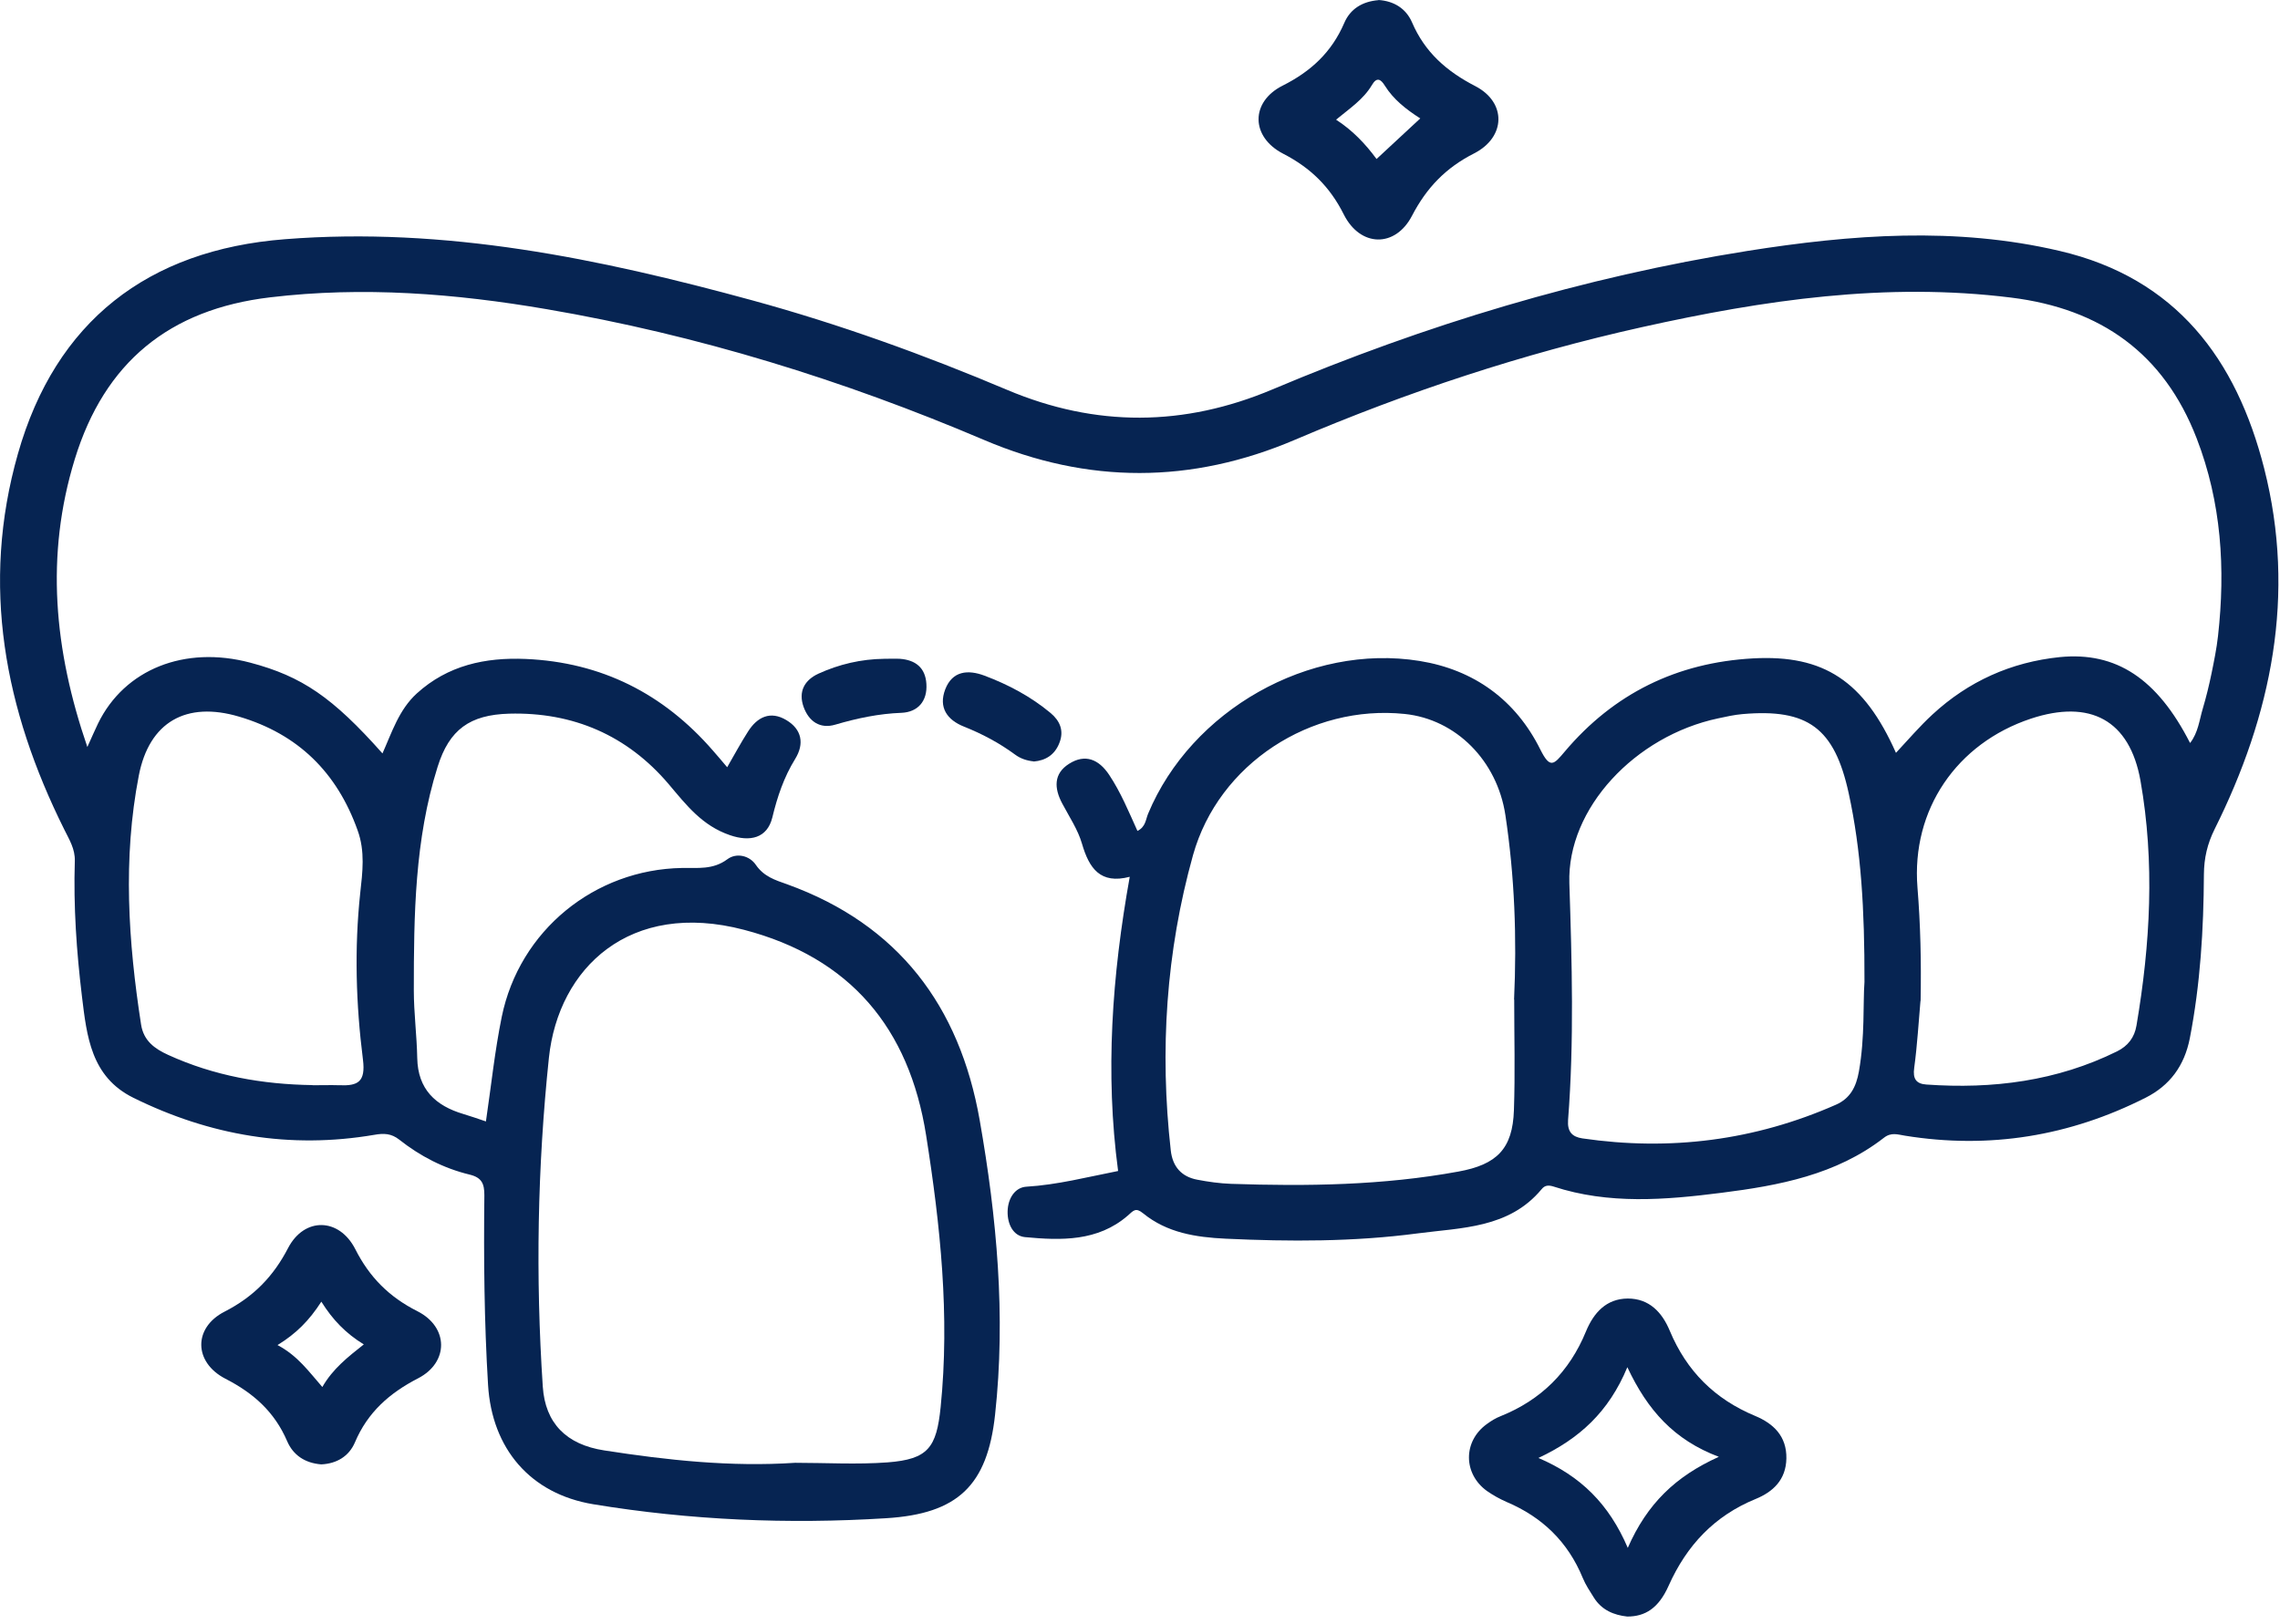 <svg xmlns="http://www.w3.org/2000/svg" width="160" height="114" viewBox="0 0 160 114" fill="none"><g clip-path="url(#clip0_11_7575)"><path d="M78.46 82.16C77.55 75.32 78.03 68.5 79.28 61.54C77.21 62.08 76.43 60.94 75.93 59.22C75.64 58.22 75.03 57.32 74.54 56.39C73.97 55.32 73.93 54.3 75.02 53.61C76.15 52.89 77.11 53.29 77.84 54.39C78.65 55.61 79.21 56.97 79.82 58.32C80.4 58.04 80.4 57.51 80.57 57.11C83.59 49.86 91.86 45.14 99.62 46.39C103.45 47.01 106.37 49.13 108.1 52.62C108.78 53.98 109.04 53.66 109.8 52.76C113.25 48.67 117.69 46.5 123.03 46.21C127.99 45.94 130.81 47.8 133.05 52.84C133.91 51.92 134.71 50.98 135.61 50.15C138.13 47.82 141.13 46.47 144.55 46.12C148.51 45.73 151.39 47.64 153.69 52.15C154.26 51.42 154.34 50.54 154.58 49.74C154.82 48.93 155.02 48.11 155.19 47.29C155.37 46.41 155.55 45.53 155.65 44.64C156.18 39.91 155.89 35.26 154.15 30.76C151.84 24.79 147.42 21.67 141.15 20.89C132.36 19.79 123.77 21.06 115.23 22.96C106.87 24.82 98.77 27.5 90.89 30.86C83.61 33.97 76.34 33.98 69.06 30.88C59.17 26.67 48.96 23.51 38.36 21.7C31.94 20.6 25.48 20.09 18.95 20.87C11.88 21.71 7.34 25.43 5.25 32.22C3.17 38.99 3.79 45.62 6.13 52.43C6.45 51.73 6.65 51.25 6.88 50.78C8.74 46.97 12.96 45.29 17.56 46.51C21.19 47.47 23.34 48.94 26.84 52.88C27.51 51.38 28 49.81 29.25 48.67C31.43 46.69 34.06 46.13 36.89 46.25C42.2 46.48 46.55 48.68 50.02 52.67C50.33 53.02 50.63 53.38 51.03 53.85C51.55 52.95 51.99 52.13 52.49 51.35C53.14 50.32 54.06 49.87 55.18 50.54C56.27 51.19 56.46 52.2 55.8 53.27C55.01 54.55 54.55 55.92 54.2 57.37C53.84 58.84 52.63 59.1 51.23 58.62C49.27 57.95 48.17 56.51 46.92 55.03C44.02 51.62 40.23 49.97 35.73 50.09C32.97 50.17 31.53 51.2 30.71 53.82C29.1 58.93 29.04 64.23 29.04 69.51C29.04 71.09 29.25 72.67 29.28 74.26C29.32 76.45 30.56 77.61 32.52 78.19C33.02 78.34 33.51 78.51 34.1 78.71C34.47 76.21 34.72 73.77 35.21 71.37C36.45 65.31 41.72 61.02 47.87 60.92C48.96 60.9 50.03 61.06 51.04 60.31C51.68 59.83 52.6 60.05 53.04 60.7C53.61 61.53 54.4 61.77 55.25 62.07C63.04 64.89 67.34 70.6 68.75 78.62C69.95 85.46 70.59 92.34 69.83 99.29C69.29 104.27 67.21 106.25 62.18 106.56C55.3 106.99 48.45 106.7 41.64 105.58C37.21 104.85 34.52 101.67 34.25 97.21C33.98 92.77 33.94 88.33 33.99 83.89C33.99 83.09 33.82 82.65 32.95 82.44C31.13 82 29.49 81.15 28.02 79.99C27.46 79.55 26.94 79.53 26.27 79.65C20.35 80.66 14.73 79.7 9.36 77.05C6.38 75.58 6.09 72.72 5.75 69.93C5.37 66.78 5.15 63.61 5.25 60.44C5.28 59.59 4.86 58.93 4.51 58.22C0.32 49.81 -1.37 41.07 1.26 31.84C3.9 22.56 10.37 17.54 19.99 16.79C31.25 15.9 42.06 18.15 52.79 21.08C58.9 22.75 64.85 24.9 70.69 27.37C76.9 29.99 83.09 29.95 89.3 27.33C100.03 22.8 111.12 19.44 122.64 17.61C129.92 16.46 137.23 15.9 144.53 17.61C152.72 19.52 156.94 25.22 158.89 32.88C161.14 41.74 159.42 50.16 155.41 58.2C154.9 59.23 154.67 60.22 154.66 61.37C154.64 65.23 154.41 69.07 153.67 72.88C153.29 74.81 152.26 76.19 150.58 77.04C145.25 79.74 139.61 80.67 133.68 79.71C133.17 79.63 132.72 79.45 132.2 79.86C128.85 82.46 124.84 83.21 120.8 83.72C116.87 84.22 112.9 84.55 109.02 83.28C108.67 83.17 108.41 83.18 108.18 83.47C105.89 86.22 102.57 86.16 99.47 86.57C95 87.16 90.51 87.15 86.01 86.94C83.92 86.84 81.9 86.53 80.22 85.16C79.69 84.73 79.55 84.96 79.13 85.33C77.03 87.14 74.46 87.07 71.93 86.83C71.11 86.75 70.69 85.93 70.71 85.02C70.73 84.1 71.24 83.33 72.04 83.29C74.19 83.16 76.27 82.62 78.46 82.19V82.16ZM55.8 102.67C57.96 102.67 60.14 102.8 62.29 102.64C65.13 102.42 65.72 101.61 66.01 98.76C66.66 92.34 65.99 86.01 64.99 79.68C63.8 72.15 59.66 67.21 52.21 65.26C44.21 63.16 39.19 67.92 38.52 74.24C37.71 81.95 37.58 89.62 38.09 97.32C38.26 99.89 39.74 101.39 42.4 101.8C46.84 102.49 51.3 102.97 55.8 102.67ZM106.25 70.16C106.45 65.83 106.29 61.5 105.64 57.2C105.06 53.39 102.18 50.48 98.57 50.11C92.01 49.43 85.52 53.59 83.72 60.02C81.83 66.79 81.37 73.74 82.16 80.75C82.29 81.89 82.91 82.59 84.02 82.8C84.8 82.95 85.59 83.06 86.38 83.09C91.72 83.27 97.05 83.2 102.34 82.23C105.04 81.74 106.15 80.64 106.24 77.92C106.33 75.33 106.26 72.74 106.26 70.15L106.25 70.16ZM130.84 68.92C130.85 63.81 130.61 59.7 129.73 55.66C128.73 51.1 126.87 49.72 122.28 50.12C121.7 50.17 121.13 50.3 120.57 50.42C114.76 51.65 109.96 56.73 110.13 61.99C110.31 67.54 110.47 73.08 110.04 78.61C109.98 79.44 110.33 79.79 111.04 79.9C117.19 80.8 123.13 80.05 128.83 77.54C129.84 77.1 130.26 76.28 130.45 75.2C130.88 72.79 130.73 70.35 130.84 68.92ZM134.77 70.25C134.64 71.69 134.55 73.33 134.33 74.95C134.22 75.72 134.47 76.07 135.18 76.12C139.83 76.45 144.34 75.88 148.57 73.79C149.33 73.41 149.79 72.82 149.93 71.97C150.9 66.26 151.22 60.52 150.21 54.8C149.45 50.52 146.66 49.07 142.52 50.44C137.31 52.17 134.12 56.83 134.56 62.3C134.77 64.89 134.83 67.47 134.78 70.24L134.77 70.25ZM21.93 76.17C22.56 76.17 23.2 76.15 23.83 76.17C25.1 76.22 25.67 75.95 25.47 74.37C24.98 70.49 24.86 66.59 25.28 62.67C25.44 61.22 25.63 59.76 25.1 58.29C23.65 54.21 20.91 51.52 16.78 50.3C13.08 49.2 10.47 50.66 9.74 54.44C8.61 60.26 9 66.1 9.9 71.91C10.08 73.06 10.86 73.61 11.8 74.04C15.02 75.51 18.42 76.11 21.93 76.16V76.17Z" fill="#062452"></path><path d="M114.19 113.46C113.26 113.36 112.4 113.01 111.85 112.13C111.57 111.68 111.27 111.24 111.07 110.75C110.03 108.22 108.23 106.48 105.73 105.42C105.25 105.21 104.78 104.95 104.35 104.65C102.67 103.44 102.66 101.16 104.34 99.95C104.64 99.73 104.96 99.53 105.3 99.4C108.14 98.26 110.14 96.28 111.3 93.44C111.84 92.14 112.72 91.15 114.23 91.14C115.74 91.14 116.64 92.11 117.18 93.41C118.36 96.23 120.33 98.2 123.17 99.38C124.44 99.91 125.39 100.79 125.36 102.37C125.33 103.87 124.42 104.71 123.2 105.21C120.3 106.4 118.37 108.46 117.1 111.29C116.39 112.89 115.44 113.46 114.2 113.46H114.19ZM114.23 108.64C115.59 105.54 117.58 103.62 120.62 102.25C117.47 101.06 115.62 98.98 114.2 95.96C112.89 99.11 110.83 100.98 107.96 102.33C110.93 103.6 112.91 105.56 114.23 108.64Z" fill="#062452"></path><path d="M96.74 0C97.8 0.07 98.66 0.58 99.09 1.57C99.99 3.67 101.52 5.01 103.54 6.05C105.73 7.19 105.68 9.63 103.44 10.77C101.45 11.78 100.11 13.18 99.09 15.14C97.92 17.4 95.46 17.36 94.3 15.05C93.33 13.11 91.97 11.78 90.05 10.79C87.76 9.61 87.74 7.15 90.01 6.01C92 5.01 93.45 3.66 94.33 1.62C94.75 0.63 95.6 0.1 96.74 0.01V0ZM99.68 8.32C98.65 7.66 97.78 6.97 97.18 6.01C96.89 5.54 96.61 5.4 96.28 5.96C95.68 6.98 94.7 7.62 93.76 8.4C94.92 9.15 95.82 10.1 96.6 11.16C97.58 10.25 98.56 9.34 99.67 8.31L99.68 8.32Z" fill="#062452"></path><path d="M22.54 102.78C21.4 102.69 20.57 102.13 20.15 101.15C19.27 99.1 17.79 97.78 15.82 96.77C13.59 95.62 13.55 93.19 15.76 92.06C17.79 91.02 19.18 89.6 20.22 87.59C21.36 85.41 23.8 85.46 24.93 87.67C25.93 89.65 27.31 91.03 29.29 92.03C31.49 93.14 31.51 95.62 29.34 96.74C27.32 97.78 25.8 99.13 24.91 101.23C24.49 102.22 23.62 102.73 22.55 102.78H22.54ZM19.48 94.41C20.9 95.16 21.68 96.28 22.62 97.35C23.36 96.06 24.42 95.24 25.53 94.36C24.27 93.59 23.35 92.64 22.55 91.36C21.7 92.68 20.79 93.6 19.47 94.41H19.48Z" fill="#062452"></path><path d="M62.04 46.24C62.41 46.24 62.78 46.22 63.15 46.24C64.24 46.32 64.94 46.86 65.01 48C65.09 49.22 64.4 49.98 63.27 50.03C61.67 50.09 60.15 50.41 58.62 50.86C57.55 51.18 56.76 50.64 56.39 49.61C56.01 48.53 56.46 47.73 57.44 47.28C58.89 46.62 60.43 46.26 62.04 46.24Z" fill="#062452"></path><path d="M72.54 53.44C72.06 53.39 71.62 53.25 71.23 52.96C70.13 52.15 68.93 51.51 67.65 51C66.46 50.53 65.85 49.65 66.33 48.39C66.83 47.08 67.93 46.99 69.08 47.42C70.76 48.05 72.34 48.89 73.72 50.04C74.37 50.58 74.69 51.28 74.34 52.15C74.02 52.97 73.39 53.38 72.53 53.45L72.54 53.44Z" fill="#062452"></path></g><defs><clipPath id="clip0_11_7575"><rect width="159.88" height="113.46" fill="white"></rect></clipPath></defs></svg>